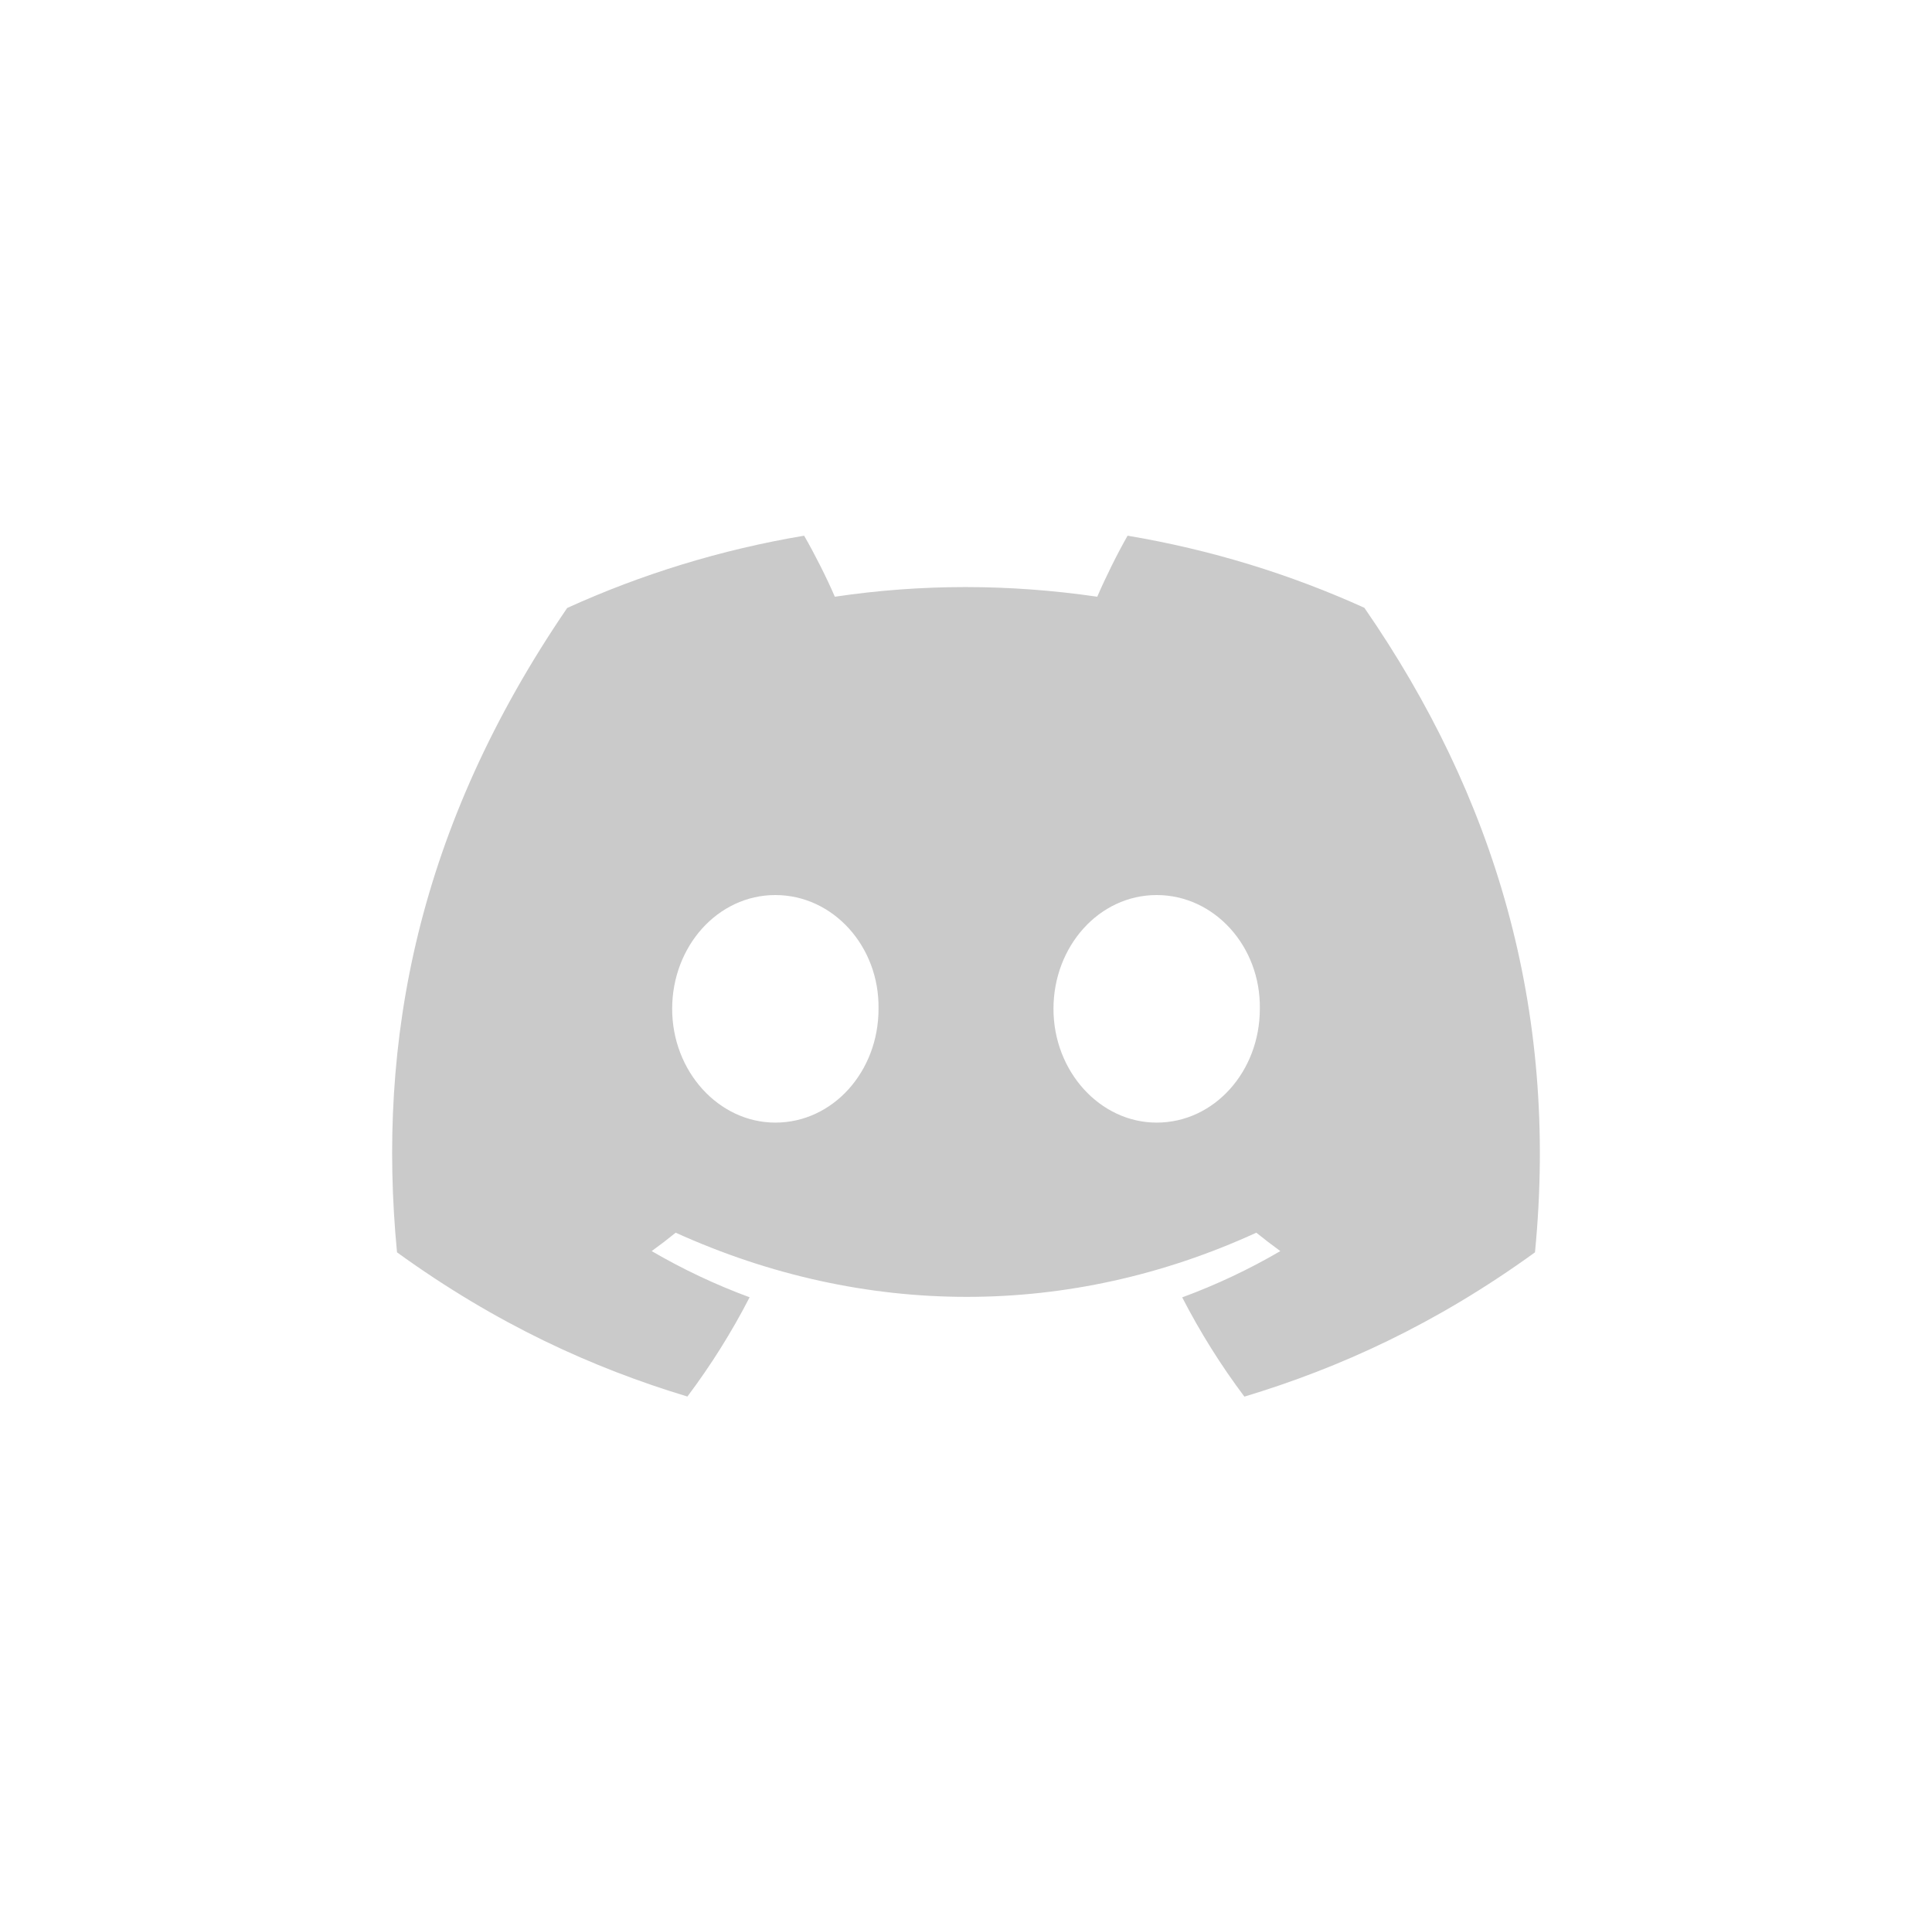 <svg width="101" height="100" viewBox="0 0 101 100" fill="none" xmlns="http://www.w3.org/2000/svg">
<path d="M71.326 31.769C67.442 30.008 63.289 28.729 58.947 28C58.414 28.934 57.791 30.19 57.362 31.19C52.746 30.517 48.173 30.517 43.643 31.19C43.214 30.19 42.576 28.934 42.038 28C37.692 28.729 33.534 30.013 29.651 31.778C21.817 43.248 19.693 54.432 20.755 65.458C25.951 69.217 30.986 71.501 35.936 72.995C37.159 71.365 38.249 69.633 39.188 67.807C37.399 67.148 35.686 66.336 34.068 65.393C34.497 65.084 34.917 64.762 35.323 64.431C45.196 68.904 55.922 68.904 65.677 64.431C66.087 64.762 66.507 65.084 66.932 65.393C65.309 66.341 63.591 67.153 61.802 67.812C62.742 69.633 63.827 71.37 65.054 73C70.009 71.506 75.049 69.222 80.245 65.458C81.491 52.676 78.117 41.594 71.326 31.769ZM40.533 58.677C37.569 58.677 35.139 55.997 35.139 52.732C35.139 49.468 37.517 46.783 40.533 46.783C43.549 46.783 45.979 49.463 45.927 52.732C45.932 55.997 43.549 58.677 40.533 58.677ZM60.467 58.677C57.503 58.677 55.073 55.997 55.073 52.732C55.073 49.468 57.451 46.783 60.467 46.783C63.482 46.783 65.913 49.463 65.861 52.732C65.861 55.997 63.482 58.677 60.467 58.677Z" fill="#CACACA"/>
</svg>
